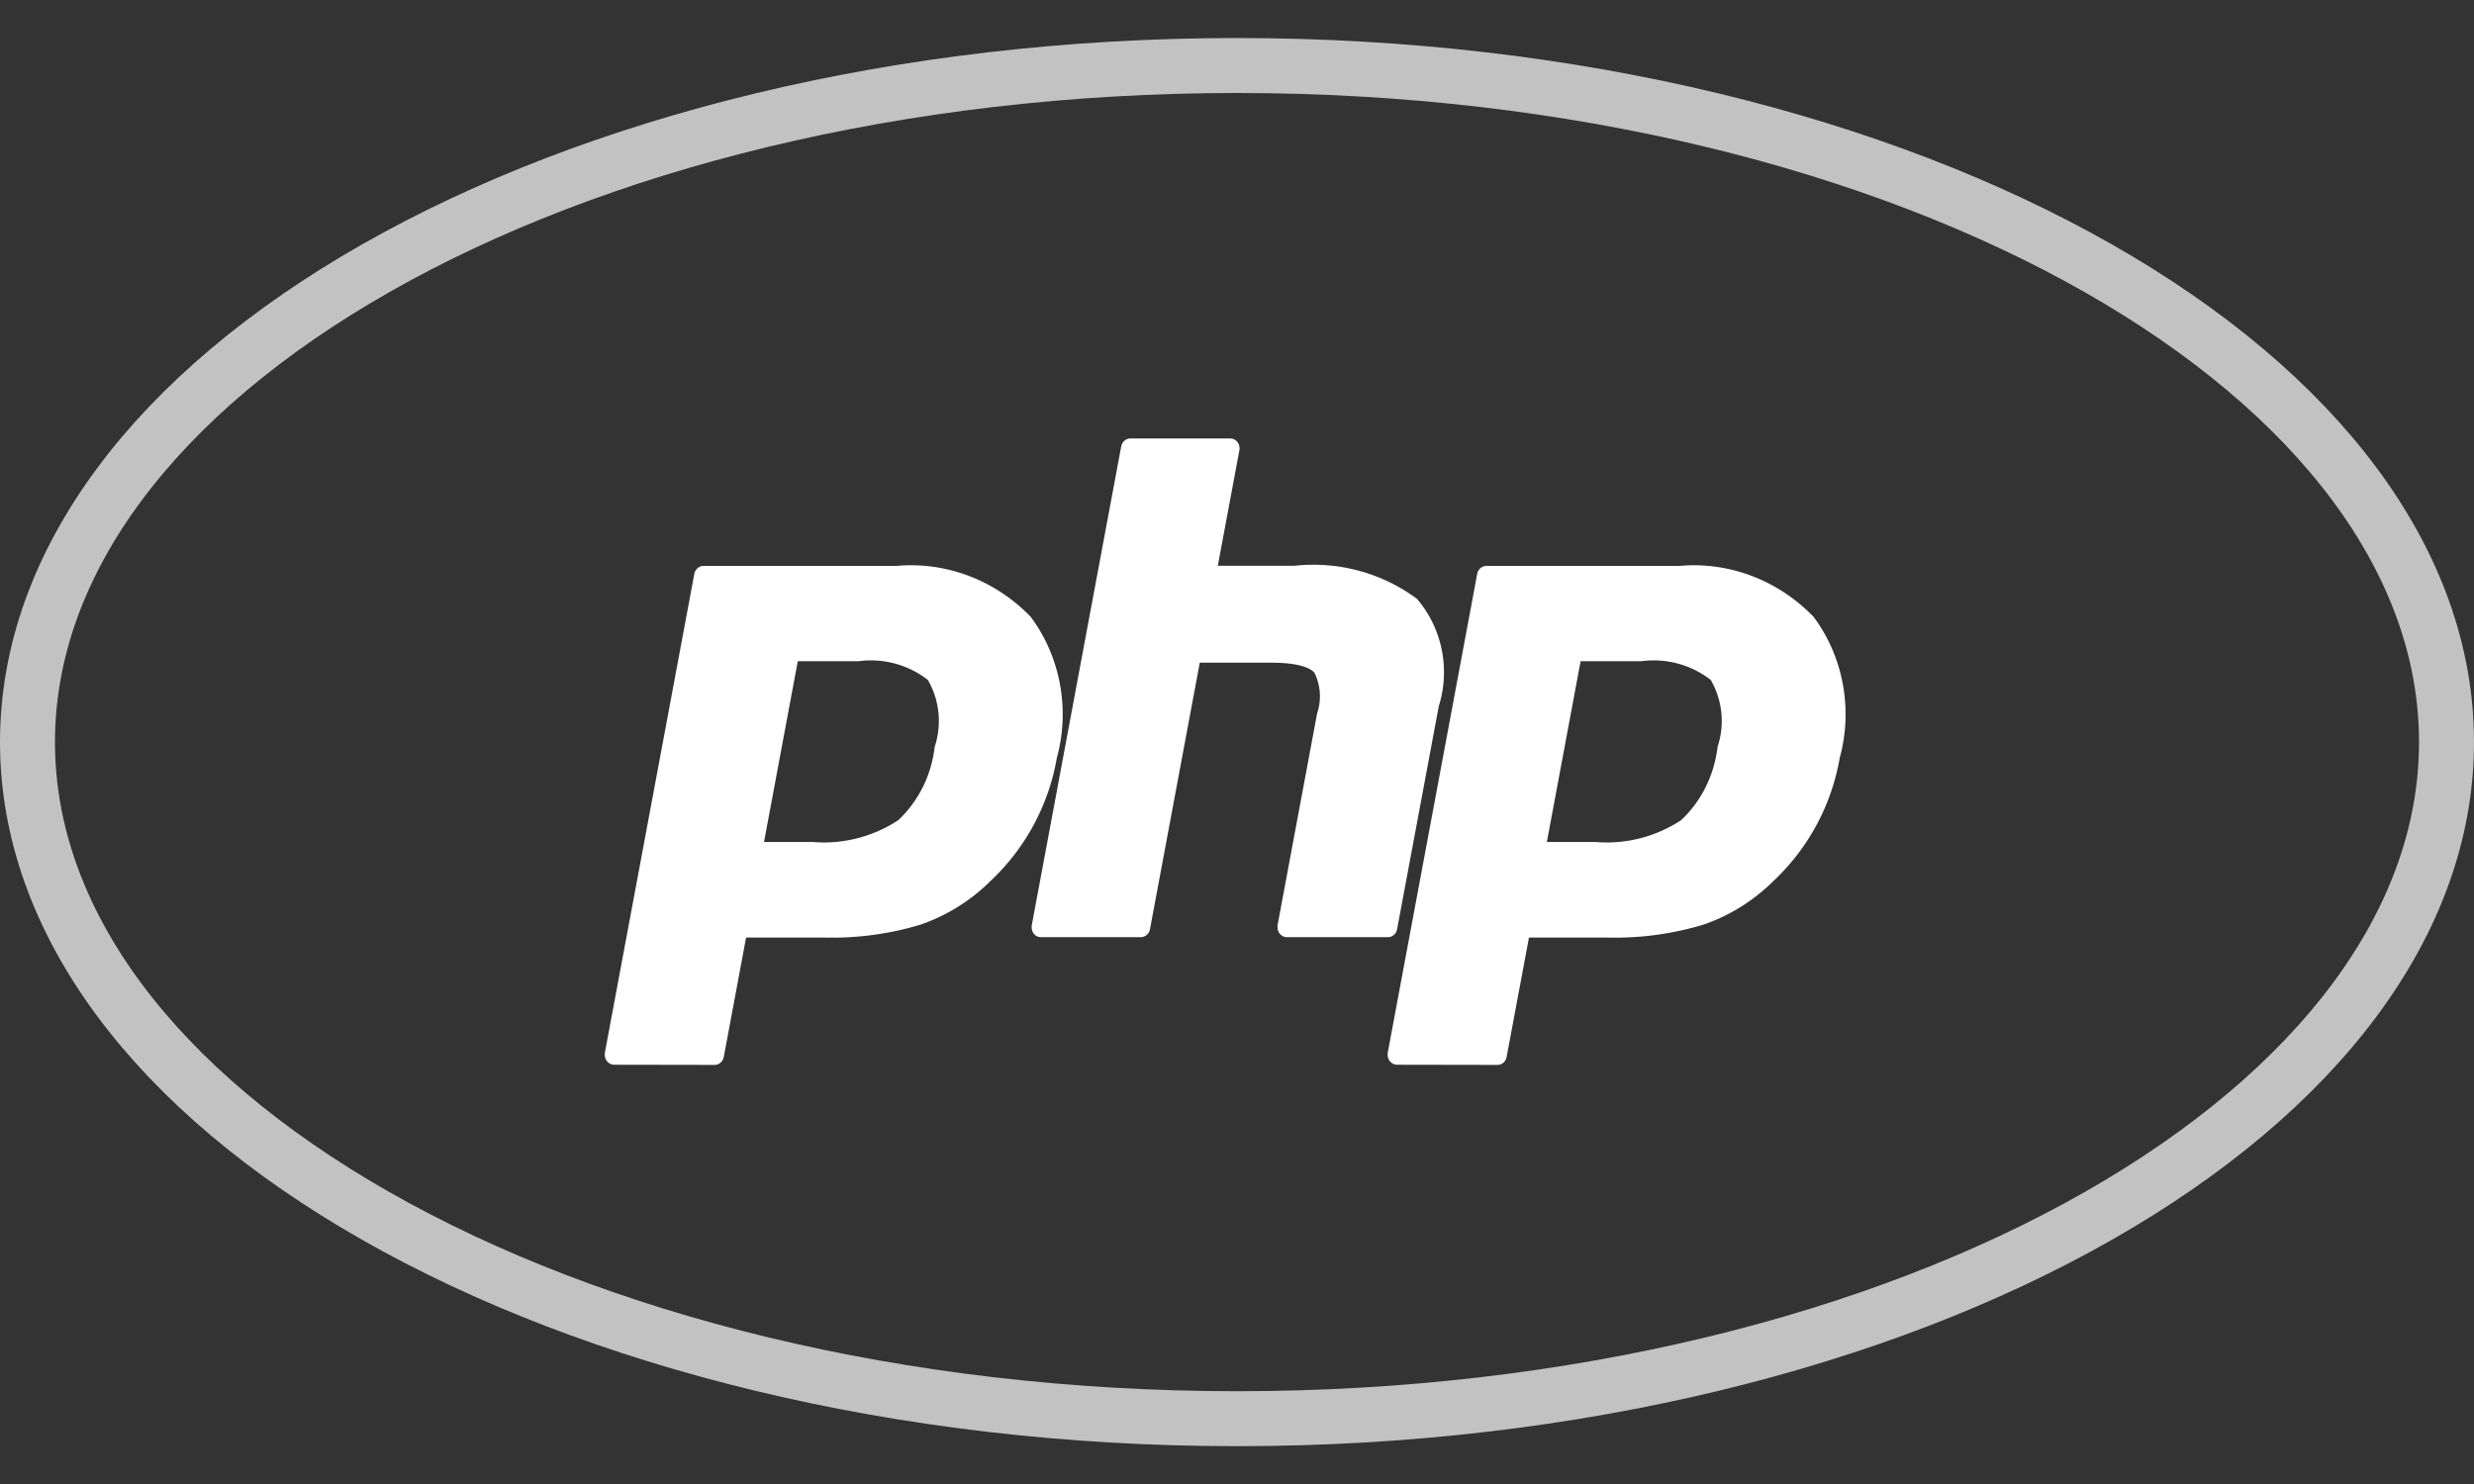 <svg width="45" height="27" fill="none" xmlns="http://www.w3.org/2000/svg"><rect width="100%" height="100%" fill="#333333" stroke="none"/><path d="M44.5 13.502c0 3.28-2.34 6.347-6.338 8.623-3.983 2.268-9.52 3.687-15.662 3.687-6.142 0-11.679-1.419-15.662-3.687C2.84 19.85.5 16.781.5 13.502c0-3.279 2.34-6.347 6.337-8.623 3.984-2.268 9.52-3.687 15.663-3.687 6.143 0 11.68 1.42 15.663 3.687 3.998 2.276 6.337 5.344 6.337 8.623Z" stroke="#fff" opacity=".7"/><path d="M14.797 15.32c.54.043 1.08-.096 1.54-.396.37-.346.606-.822.664-1.336a1.494 1.494 0 0 0-.124-1.217 1.687 1.687 0 0 0-1.259-.341h-1.107l-.614 3.289h.9Zm-3.624 4.052a.17.17 0 0 1-.122-.053.183.183 0 0 1-.05-.127.17.17 0 0 1 0-.034l1.628-8.717a.182.182 0 0 1 .06-.104.17.17 0 0 1 .11-.041h3.508c.447-.04.897.023 1.318.183.422.16.804.414 1.122.743.268.359.45.779.532 1.224.083.446.064.906-.056 1.343a4.007 4.007 0 0 1-1.199 2.233 3.37 3.37 0 0 1-1.277.8 5.562 5.562 0 0 1-1.756.236h-1.42l-.406 2.172a.18.18 0 0 1-.06.105.167.167 0 0 1-.11.04l-1.822-.003ZM23.409 17.051a.17.17 0 0 1-.122-.053.184.184 0 0 1-.05-.127.162.162 0 0 1 0-.033l.72-3.858a.974.974 0 0 0-.048-.74c-.06-.069-.242-.183-.781-.183h-1.305l-.906 4.85a.18.18 0 0 1-.06.104.168.168 0 0 1-.109.04h-1.81a.164.164 0 0 1-.122-.05.177.177 0 0 1-.05-.128.203.203 0 0 1 0-.034l1.628-8.717a.182.182 0 0 1 .06-.104.169.169 0 0 1 .11-.041h1.81a.17.17 0 0 1 .122.052.184.184 0 0 1 .048.16l-.393 2.104h1.403a3.164 3.164 0 0 1 2.217.6c.226.261.382.58.452.923.07.344.052.7-.053 1.034l-.758 4.056a.18.18 0 0 1-.059.105.168.168 0 0 1-.11.04H23.41ZM29.037 15.32c.54.043 1.08-.096 1.539-.396.37-.346.606-.822.665-1.336a1.492 1.492 0 0 0-.124-1.217 1.687 1.687 0 0 0-1.259-.341H28.75l-.614 3.289h.9Zm-3.624 4.052a.165.165 0 0 1-.122-.053.18.18 0 0 1-.05-.127.187.187 0 0 1 0-.034l1.628-8.717a.183.183 0 0 1 .06-.104.17.17 0 0 1 .11-.041h3.508c.447-.04.897.023 1.318.183.421.16.804.414 1.122.743.267.359.45.778.532 1.224.083.446.064.906-.056 1.343a4.007 4.007 0 0 1-1.198 2.233c-.364.362-.8.636-1.278.8a5.568 5.568 0 0 1-1.756.236h-1.42l-.407 2.172a.18.18 0 0 1-.059.105.168.168 0 0 1-.11.04l-1.822-.003Z" fill="#fff"/></svg>